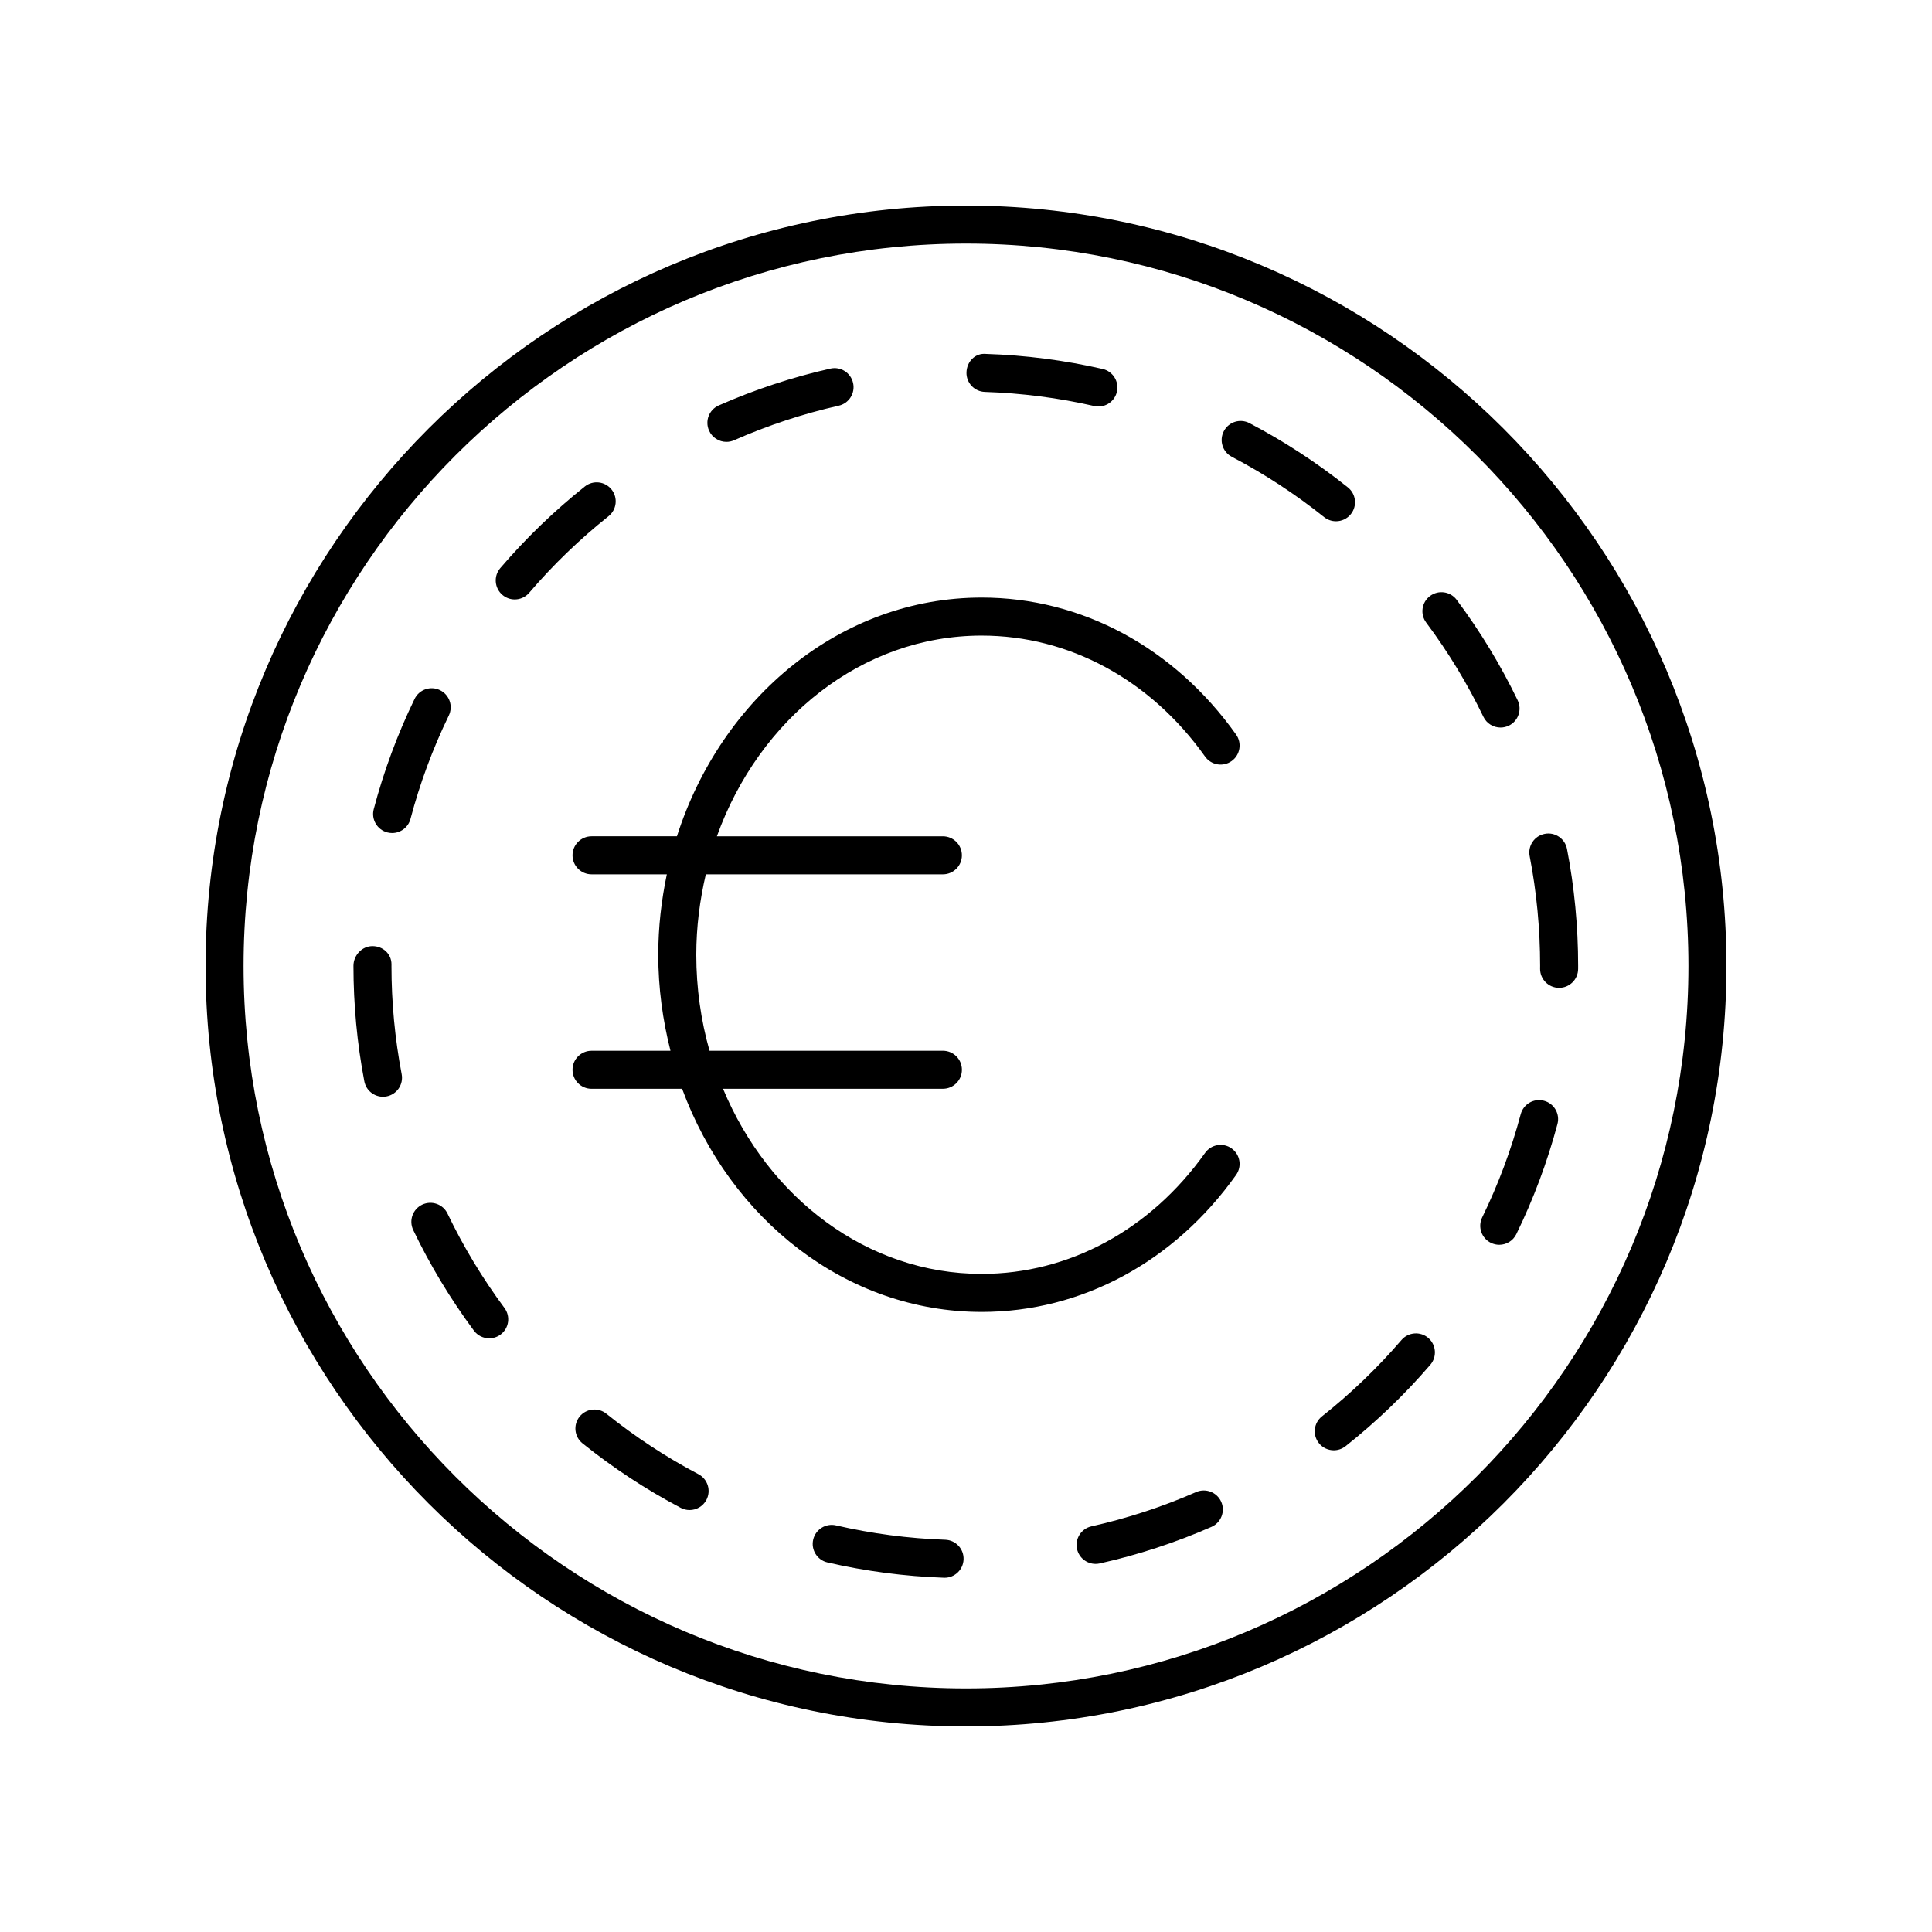 <?xml version="1.0" encoding="UTF-8"?>
<!-- The Best Svg Icon site in the world: iconSvg.co, Visit us! https://iconsvg.co -->
<svg fill="#000000" width="800px" height="800px" version="1.1" viewBox="144 144 512 512" xmlns="http://www.w3.org/2000/svg">
 <g>
  <path d="m404.16 312.44c23.145 0 44.723 11.684 59.199 32.062 1.613 2.262 4.754 2.805 7.027 1.191 2.269-1.613 2.801-4.758 1.191-7.027-16.395-23.07-40.965-36.305-67.418-36.305-37.289 0-69.004 26.48-80.766 63.266h-22.629c-2.781 0-5.039 2.254-5.039 5.039 0 2.785 2.254 5.039 5.039 5.039h19.953c-1.438 6.863-2.273 13.977-2.273 21.312 0 8.824 1.18 17.336 3.238 25.445h-20.918c-2.781 0-5.039 2.254-5.039 5.039s2.254 5.039 5.039 5.039h24.004c12.754 34.629 43.508 59.133 79.391 59.133 26.449 0 51.023-13.234 67.418-36.305 1.609-2.269 1.078-5.41-1.191-7.027s-5.41-1.078-7.027 1.191c-14.477 20.379-36.055 32.062-59.199 32.062-30.352 0-56.512-20.141-68.547-49.059h58.266c2.781 0 5.039-2.254 5.039-5.039s-2.254-5.039-5.039-5.039l-61.844 0.008c-2.273-8.035-3.512-16.582-3.512-25.445 0-7.375 0.934-14.492 2.527-21.312h62.824c2.781 0 5.039-2.254 5.039-5.039s-2.254-5.039-5.039-5.039h-59.891c11.176-31.129 38.395-53.191 70.176-53.191z"/>
  <path d="m461 539.41c-8.926 3.91-18.262 6.965-27.754 9.086-2.715 0.605-4.426 3.297-3.82 6.012 0.523 2.348 2.606 3.941 4.914 3.941 0.363 0 0.734-0.039 1.102-0.121 10.121-2.258 20.082-5.516 29.605-9.688 2.547-1.117 3.711-4.09 2.594-6.637-1.121-2.547-4.109-3.699-6.641-2.594z"/>
  <path d="m329.1 534.68c-8.605-4.531-16.82-9.93-24.418-16.031-2.168-1.742-5.34-1.398-7.086 0.773-1.742 2.168-1.395 5.34 0.773 7.078 8.102 6.508 16.859 12.262 26.031 17.094 0.75 0.395 1.551 0.582 2.344 0.582 1.812 0 3.559-0.98 4.461-2.691 1.297-2.461 0.355-5.508-2.106-6.805z"/>
  <path d="m394.5 552.05c-9.75-0.34-19.492-1.617-28.953-3.809-2.707-0.625-5.414 1.066-6.043 3.773-0.629 2.711 1.062 5.418 3.773 6.047 10.09 2.332 20.477 3.695 30.871 4.055 0.059 0.004 0.117 0.004 0.176 0.004 2.703 0 4.941-2.141 5.031-4.867 0.102-2.777-2.074-5.109-4.856-5.203z"/>
  <path d="m552.14 400.7c-0.027 2.785 2.211 5.062 4.992 5.086h0.047c2.762 0 5.012-2.223 5.039-4.988l0.004-0.836c0-10.426-0.996-20.855-2.957-30.996-0.531-2.731-3.191-4.527-5.902-3.984-2.734 0.527-4.519 3.168-3.988 5.902 1.844 9.504 2.773 19.293 2.773 29.078z"/>
  <path d="m515.41 499.12c-6.344 7.379-13.434 14.188-21.074 20.234-2.184 1.727-2.551 4.894-0.824 7.078 0.992 1.254 2.469 1.91 3.953 1.91 1.098 0 2.199-0.355 3.125-1.086 8.145-6.445 15.699-13.703 22.461-21.574 1.812-2.106 1.574-5.289-0.535-7.106-2.109-1.809-5.293-1.566-7.106 0.543z"/>
  <path d="m539.11 473.37c0.711 0.348 1.465 0.512 2.203 0.512 1.867 0 3.656-1.039 4.531-2.828 4.559-9.332 8.223-19.148 10.898-29.176 0.715-2.691-0.879-5.453-3.57-6.164-2.699-0.727-5.453 0.879-6.168 3.566-2.508 9.402-5.945 18.602-10.215 27.355-1.219 2.496-0.18 5.516 2.32 6.734z"/>
  <path d="m262.6 465.62c-1.203-2.516-4.207-3.562-6.723-2.371-2.508 1.207-3.57 4.211-2.367 6.723 4.477 9.344 9.891 18.316 16.09 26.668 0.988 1.328 2.508 2.031 4.051 2.031 1.043 0 2.098-0.324 3-0.992 2.234-1.656 2.699-4.816 1.039-7.051-5.816-7.832-10.891-16.246-15.09-25.008z"/>
  <path d="m336.51 261.1c0.68 0 1.371-0.137 2.031-0.43 8.918-3.938 18.25-7.016 27.73-9.156 2.715-0.613 4.418-3.312 3.805-6.023-0.613-2.715-3.293-4.422-6.023-3.809-10.117 2.281-20.07 5.57-29.582 9.766-2.547 1.121-3.699 4.098-2.574 6.641 0.832 1.891 2.68 3.012 4.613 3.012z"/>
  <path d="m405 247.86c9.762 0.32 19.504 1.578 28.965 3.738 0.375 0.09 0.754 0.129 1.125 0.129 2.297 0 4.375-1.578 4.906-3.918 0.621-2.711-1.078-5.41-3.789-6.031-10.086-2.309-20.477-3.644-30.879-3.984-2.945-0.297-5.109 2.09-5.199 4.871-0.09 2.781 2.094 5.109 4.871 5.195z"/>
  <path d="m522.98 301.94c-2.231 1.664-2.688 4.82-1.02 7.051 5.836 7.809 10.934 16.211 15.156 24.969 0.867 1.801 2.668 2.848 4.543 2.848 0.734 0 1.48-0.164 2.188-0.5 2.504-1.207 3.559-4.215 2.348-6.727-4.504-9.34-9.941-18.293-16.16-26.621-1.668-2.231-4.82-2.691-7.055-1.02z"/>
  <path d="m470.45 265.06c8.621 4.516 16.848 9.891 24.461 15.977 0.93 0.742 2.039 1.102 3.144 1.102 1.477 0 2.941-0.648 3.938-1.895 1.738-2.168 1.383-5.344-0.789-7.078-8.117-6.484-16.887-12.215-26.074-17.027-2.473-1.305-5.512-0.34-6.801 2.125-1.293 2.461-0.34 5.508 2.121 6.797z"/>
  <path d="m260.6 326.9c-2.504-1.227-5.519-0.176-6.734 2.332-4.531 9.34-8.172 19.164-10.82 29.207-0.711 2.688 0.895 5.445 3.586 6.156 0.43 0.113 0.863 0.168 1.289 0.168 2.234 0 4.273-1.492 4.867-3.754 2.484-9.406 5.898-18.621 10.148-27.375 1.211-2.508 0.168-5.519-2.336-6.734z"/>
  <path d="m247.75 399.57c0-2.785-2.254-4.84-5.039-4.84s-5.039 2.445-5.039 5.231c0 10.281 0.969 20.574 2.879 30.594 0.461 2.414 2.574 4.094 4.945 4.094 0.312 0 0.629-0.031 0.949-0.09 2.734-0.523 4.527-3.16 4.004-5.894-1.793-9.398-2.703-19.055-2.703-28.605 0-0.031 0.004-0.453 0.004-0.488z"/>
  <path d="m306.07 273.73c-1.738-2.184-4.906-2.539-7.078-0.809-8.129 6.465-15.664 13.742-22.41 21.629-1.809 2.109-1.559 5.293 0.555 7.098 0.949 0.812 2.113 1.211 3.273 1.211 1.422 0 2.836-0.602 3.832-1.766 6.324-7.394 13.398-14.223 21.02-20.289 2.18-1.73 2.543-4.898 0.809-7.074z"/>
  <path d="m400 198.48c-111.12 0-201.52 90.406-201.52 201.52s90.402 201.52 201.52 201.52 201.52-90.406 201.52-201.52c0-111.12-90.402-201.52-201.52-201.52zm0 392.97c-105.56 0-191.45-85.883-191.45-191.45 0-105.56 85.883-191.45 191.45-191.45 105.56 0 191.45 85.883 191.45 191.45-0.004 105.57-85.887 191.45-191.45 191.45z"/>
 </g>
</svg>